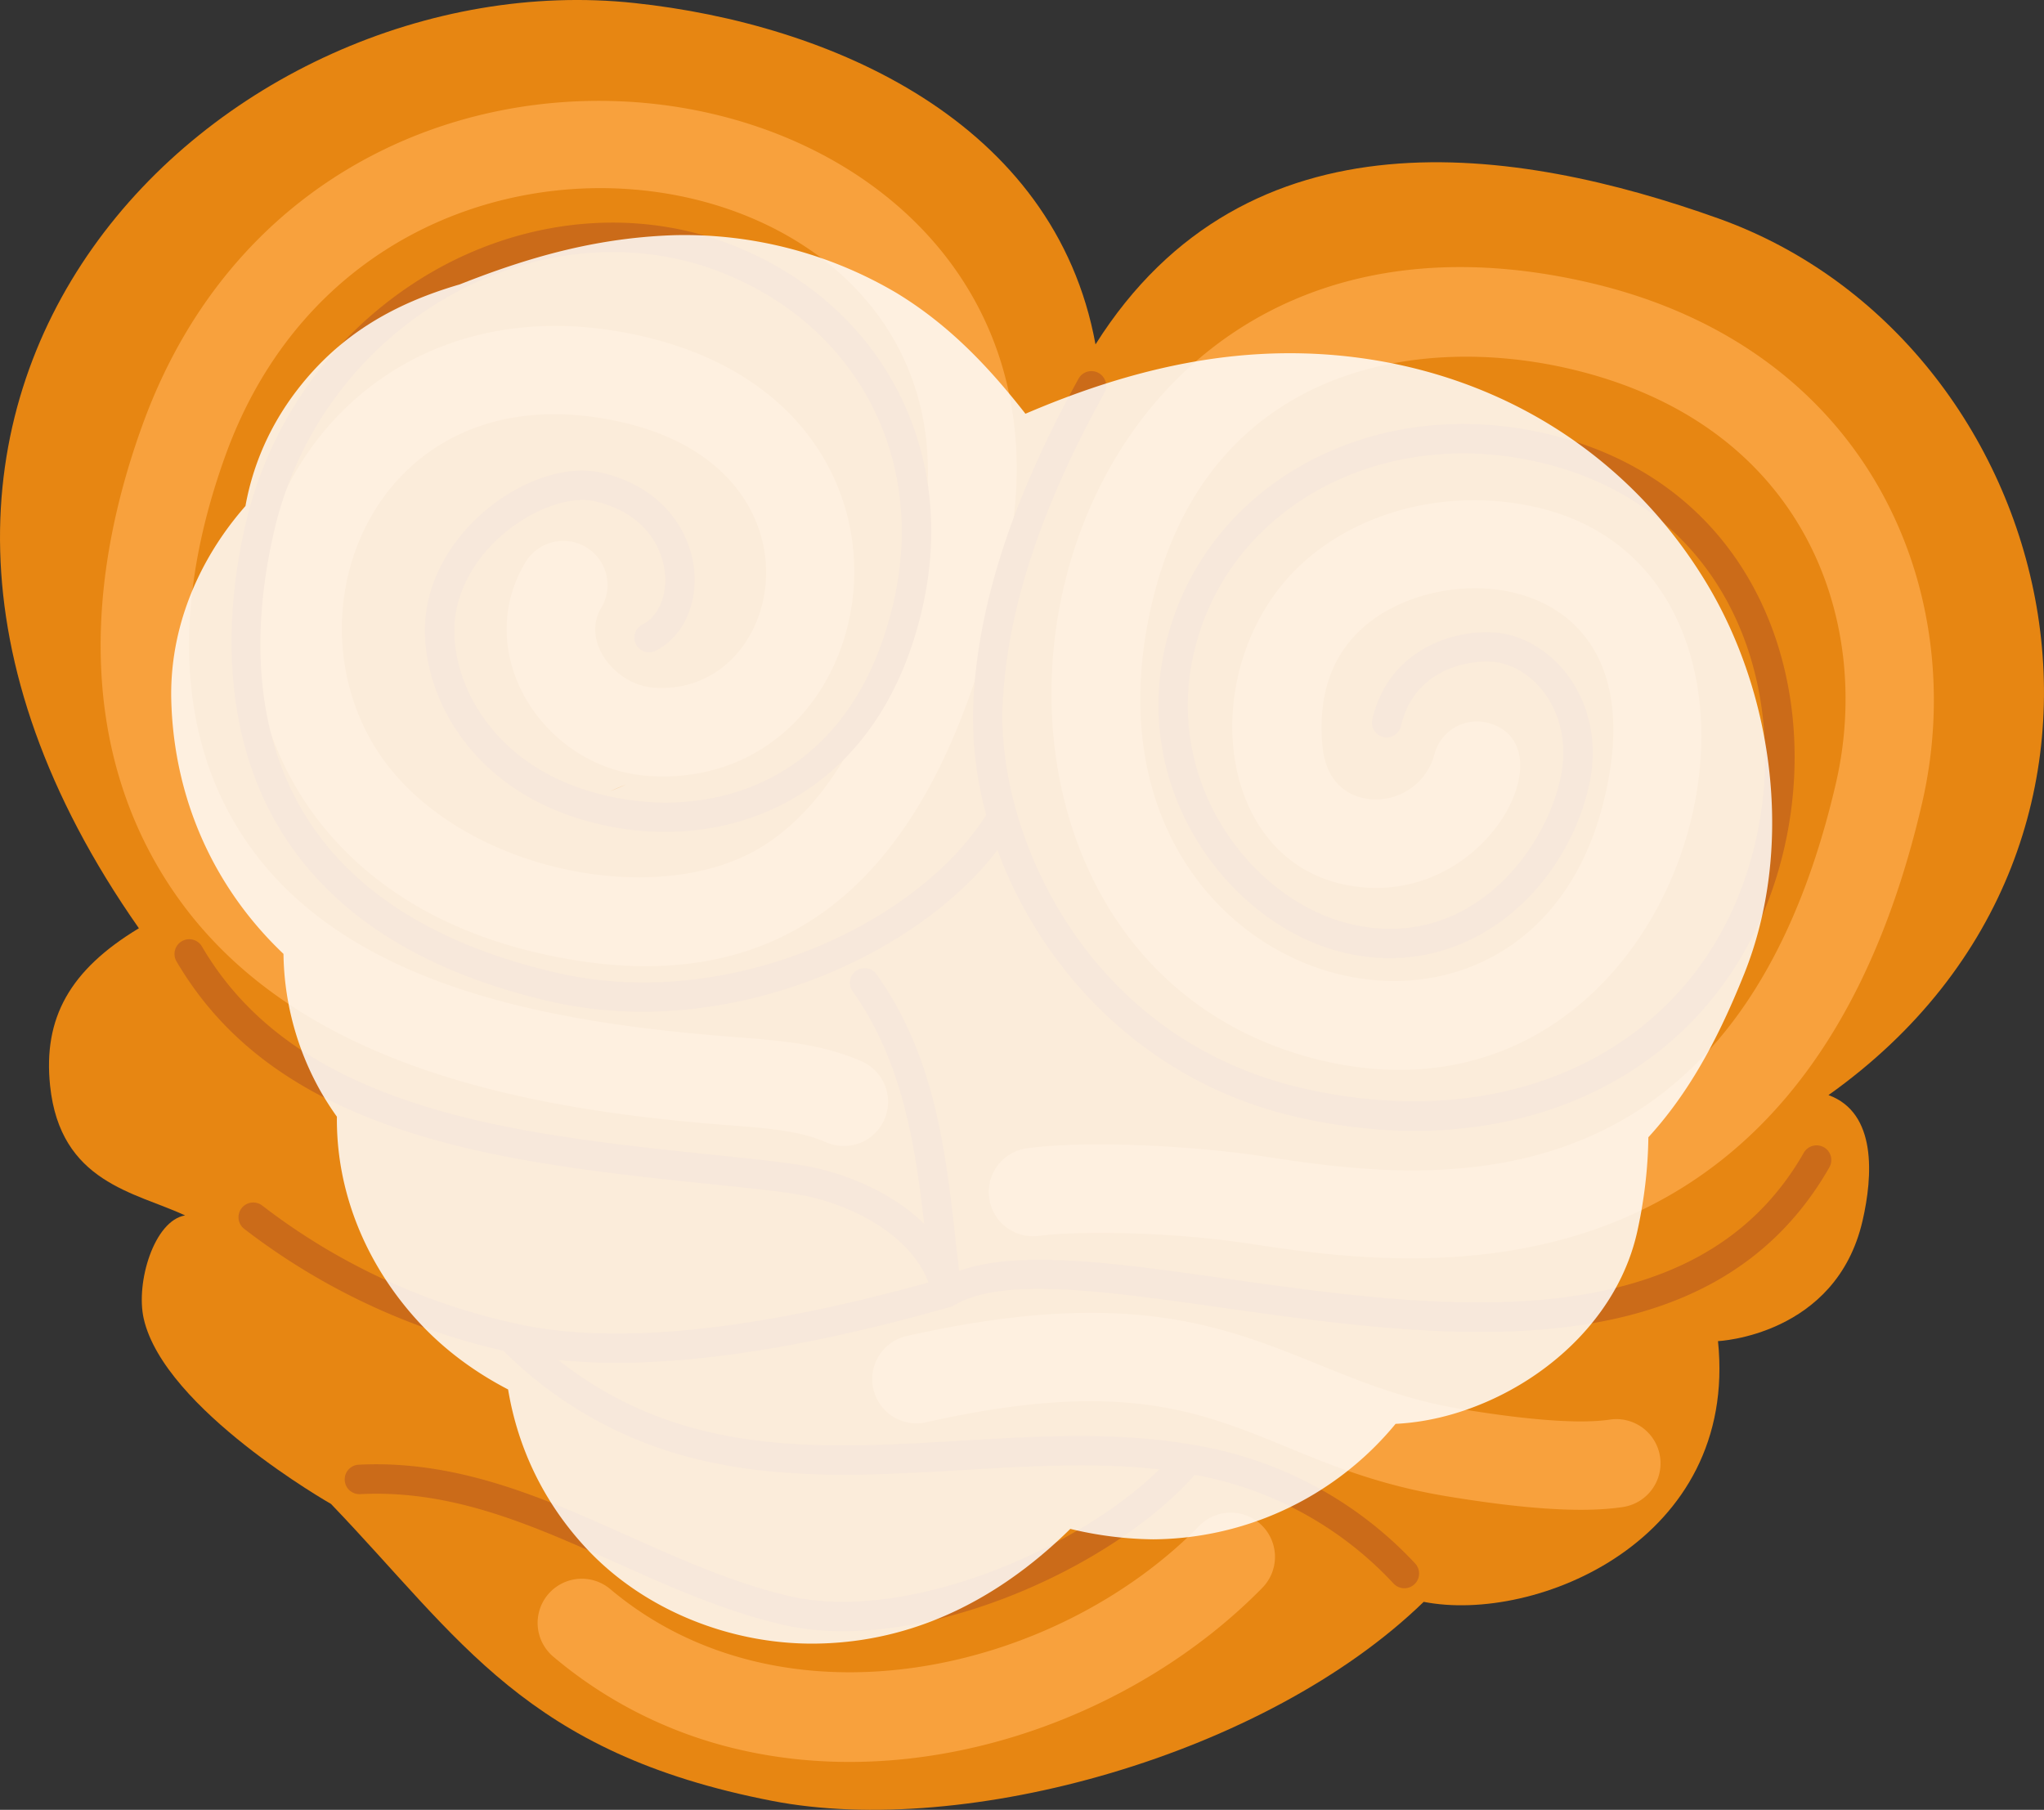 <svg id="Group_2616" data-name="Group 2616" xmlns="http://www.w3.org/2000/svg" xmlns:xlink="http://www.w3.org/1999/xlink" width="341.238" height="302.171" viewBox="0 0 341.238 302.171">
  <rect x="0" y="0" width="341.238" height="302.171" fill="#333333" stroke="none"/>
  <defs>
    <clipPath id="clip-path">
      <rect id="Rectangle_1003" data-name="Rectangle 1003" width="341.238" height="302.171" fill="none"/>
    </clipPath>
    <clipPath id="clip-path-3">
      <rect id="Rectangle_1001" data-name="Rectangle 1001" width="267.278" height="235.184" transform="translate(28.58 39.234)" fill="none"/>
    </clipPath>
  </defs>
  <g id="Group_2615" data-name="Group 2615" clip-path="url(#clip-path)">
    <g id="Group_2614" data-name="Group 2614">
      <g id="Group_2613" data-name="Group 2613" clip-path="url(#clip-path)">
        <path id="Path_10653" data-name="Path 10653" d="M182.891,57.5c25.28-40.106,70.453-33.008,103.966-21.036C344,56.88,365.3,140.161,305.258,182.839c8.106,2.94,7.409,13.54,5.679,21.016-4.444,19.182-24.124,20.062-24.124,20.062,3.421,33.328-30.49,47.2-49.131,43.529-26.316,25.553-76.454,39.513-108.8,33.227-41.163-8-51.964-27-73.621-49.573,0,0-27.82-15.822-31.264-30.919-1.38-6.056,1.741-16.394,6.905-17.256-8.373-3.89-20.858-5.454-22.541-21.671-1.173-11.3,3.3-19.318,14.826-26.272C-39.654,65.3,37.857-6.779,105.937.507,138.579,4,176.079,20.167,182.891,57.5" fill="#e78612"/>
        <path id="Path_10654" data-name="Path 10654" d="M220.219,176.956c63.452,15.407,86.929-80.529,36.368-92.24-13.842-3.206-28.594.142-38.5,8.739-19.154,16.618-16.008,52.171,9.149,54.665,21.455,2.146,34.251-23.6,21.442-27.356a7.33,7.33,0,0,0-9.158,5,10.145,10.145,0,0,1-10.815,7.673c-2.173-.219-7.294-1.537-7.944-9.07-.731-8.453,1.623-15.1,7-19.768,14.14-12.272,49.964-9.157,39.786,29.905-13.657,52.422-90.09,30.344-75.29-33.555,9.012-38.9,43.179-45.537,69.7-39.395,39.5,9.149,50.777,42.291,44.541,69.213-17.19,74.218-70.151,66.165-95.6,62.3-11.034-1.677-28.824-2.751-39.411-1.355a7.378,7.378,0,0,0,1.93,14.63c6.37-.84,21.6-.76,35.264,1.313,25.14,3.823,91.923,13.977,112.2-73.554,8.088-34.921-8.408-75.991-55.588-86.919-98.239-22.754-119.722,111.41-45.062,129.777" fill="#f8a13d"/>
        <path id="Path_10655" data-name="Path 10655" d="M137.942,190.727a7.378,7.378,0,0,0,5.874-13.537c-6.746-2.928-13.274-3.434-21.537-4.073-32.127-2.488-68.607-9.037-83.939-37.193-8.773-16.109-9.027-36.789-.733-59.8C62.965,5.748,166.918,24.65,153.767,89.771c-5.391,26.687-13.935,43.474-26.125,51.32-17.69,11.391-52.318,4.156-64.978-16.256-15.344-24.738,1.7-63.478,41.342-54.3,34.859,8.074,27.093,45.816,5.193,44.285-6.607-.455-12.216-7.795-8.786-13.4a7.379,7.379,0,0,0-12.587-7.7c-9.4,15.356,2.926,34.592,20.343,35.822,39.973,2.794,51.839-61.182-.834-73.382C55.9,44.25,27.478,96.1,50.125,132.614,55.84,141.826,67.361,153.9,89.8,159.1c46.944,10.873,68.931-19.368,78.43-66.4C185.078,9.274,55.052-15.822,23.724,71.12c-9.763,27.094-9.189,51.942,1.656,71.861,18.087,33.213,58.062,41.928,95.759,44.849,7.422.575,12.326.954,16.8,2.9" fill="#f8a13d"/>
        <path id="Path_10656" data-name="Path 10656" d="M268.747,237.017c-3.346.515-10.362.629-24.8-1.759-29.474-4.891-39.138-24.2-92.567-12.195a7.378,7.378,0,0,0,3.236,14.4c48.965-11.009,53.755,6.868,86.922,12.357,13.317,2.2,22.951,2.786,29.451,1.786a7.379,7.379,0,0,0-2.246-14.586" fill="#f8a13d"/>
        <path id="Path_10657" data-name="Path 10657" d="M210.64,254.664a7.379,7.379,0,0,0-10.433.106C176,279.476,130.71,289.6,101.858,265.3a7.378,7.378,0,0,0-9.507,11.285,73.644,73.644,0,0,0,31.089,15.533c31.324,7.255,66.076-5.35,87.306-27.019a7.377,7.377,0,0,0-.106-10.433" fill="#f8a13d"/>
        <path id="Path_10658" data-name="Path 10658" d="M91.786,167.191c29.171,6.757,60.973-7.232,74.736-25.262,7.4,20.145,24.637,38.71,49.731,44.522,39.8,9.219,73.357-9.189,81.6-44.765,6.564-28.338-5.009-61.243-39.827-69.308-29.418-6.813-57.311,8.789-63.5,35.52-5.733,24.752,11.221,46.853,30.022,51.208,20.356,4.715,36.672-10.392,40.685-27.721,3.032-13.09-4.692-23.416-13.587-25.476-6.373-1.476-19.529,1.175-22.547,14.205a2.459,2.459,0,0,0,4.792,1.109c2.412-10.412,13.045-11.356,16.645-10.522,6.591,1.526,12.251,9.445,9.9,19.574-2.929,12.649-15.658,28.469-34.783,24.039-16.535-3.83-31.419-23.377-26.34-45.306,5.569-24.043,30.871-38.029,57.6-31.838,31.671,7.336,42.157,37.45,36.145,63.406-7.586,32.754-38.713,49.649-75.7,41.083-36.121-8.366-50.959-42.5-49.96-64.068.725-15.615,6.271-32.613,16.957-51.966a2.46,2.46,0,1,0-4.307-2.378c-11.057,20.029-16.8,37.731-17.564,54.117a61.272,61.272,0,0,0,2.152,18.679C153.274,154.184,121.75,169.082,92.9,162.4,39.879,150.12,40.589,111.043,45.731,88.841A60.814,60.814,0,0,1,76.722,48.5c14.134-7.378,30.174-8.446,44-2.9,22.538,9.025,33.964,31.128,28.436,55-6.91,29.83-29.641,36.123-47.007,32.447-12.476-2.609-18.926-9.227-22.153-14.29-3.555-5.578-4.94-12.1-3.7-17.432,2.736-11.814,16.068-19.23,22.99-17.627,9.821,2.275,11.429,9.545,11.688,11.719.47,3.938-1.025,7.49-3.716,8.841a2.459,2.459,0,0,0,2.2,4.4c4.54-2.275,7.11-7.828,6.4-13.818-.732-6.139-5.177-13.547-15.463-15.93C90.37,76.58,74.757,86.148,71.5,100.211c-1.528,6.6.1,14.515,4.347,21.184,3.733,5.858,11.139,13.472,25.283,16.46,21.088,4.462,45.6-4.985,52.818-36.151,6.1-26.329-6.519-50.711-31.4-60.674-15.157-6.073-32.693-4.941-48.106,3.106a65.726,65.726,0,0,0-33.5,43.6c-4.474,19.315-8.474,65.72,50.846,79.46" fill="#cb6b19"/>
        <path id="Path_10659" data-name="Path 10659" d="M304.487,191.551a2.47,2.47,0,0,0-3.355.919c-18.293,32.067-61.667,25.926-96.518,20.992-18.385-2.6-34.511-4.871-44.485-1.277-.166-1.435-.338-2.856-.5-4.31-1.705-15.435-3.466-31.4-13.279-45.205a2.459,2.459,0,0,0-4.01,2.848c8.242,11.6,10.392,25.3,11.943,38.811-4.875-4.8-11.715-7.848-17.973-9.3-3.457-.8-9.454-1.421-17.047-2.207-11.831-1.223-26.556-2.745-39.39-5.717-22.968-5.321-37.634-14.553-46.149-29.058a2.46,2.46,0,1,0-4.242,2.492C38.73,176.289,54.39,186.254,78.765,191.9c13.132,3.042,28.026,4.582,39.992,5.82,7.13.736,13.287,1.373,16.444,2.1,7.576,1.755,16.857,6.5,19.8,14.3-29.727,8.239-53.009,10.535-69.185,6.788a106.418,106.418,0,0,1-42.056-19.64,2.46,2.46,0,0,0-3.033,3.873,111.13,111.13,0,0,0,43.3,20.383,68.621,68.621,0,0,0,33.289,18.335c14.327,3.319,29.112,2.441,43.622,1.579,11.19-.665,22.113-1.308,32.6-.1C179.551,259.035,151,270.93,131.827,266.49c-9.286-2.151-18.238-6.161-26.9-10.038-13.99-6.268-28.454-12.747-45.087-11.9a2.46,2.46,0,0,0,.249,4.913c15.453-.785,28.749,5.171,42.828,11.478,8.872,3.972,18.046,8.081,27.8,10.339,22.216,5.146,54.629-9.067,68.745-25.034a59.805,59.805,0,0,1,33.211,18.168,2.459,2.459,0,1,0,3.558-3.4,64.879,64.879,0,0,0-37.009-19.78,2.4,2.4,0,0,0-.555-.094c-12.482-2.127-25.356-1.37-38.021-.616-24,1.424-46.794,2.779-67.427-13.459,16.695,1.728,38.664-1.234,65.529-8.881.032-.009.06-.026.092-.036a2.583,2.583,0,0,0,.249-.1c.066-.03.131-.061.194-.1,8.015-4.812,24.989-2.409,44.642.375,36.324,5.143,81.532,11.542,101.481-23.427a2.461,2.461,0,0,0-.919-3.355" fill="#cb6b19"/>
        <g id="Group_2612" data-name="Group 2612" opacity="0.85">
          <g id="Group_2611" data-name="Group 2611">
            <g id="Group_2610" data-name="Group 2610" clip-path="url(#clip-path-3)">
              <path id="Path_10660" data-name="Path 10660" d="M183.116,84.657a64.609,64.609,0,0,1-4.6-5.293l6.919,8.956C174.364,73.858,165.676,58.6,149.582,48.86a69.612,69.612,0,0,0-36.97-9.594c-17.085.551-31.081,5.925-46.485,12.691L76.7,47.5c-11.022,3.222-19.983,8.415-27.032,17.538-10.442,13.515-12.041,30.7-5.452,46.311,5.744,13.612,17.646,23.644,30.406,30.722C93,152.26,112.029,155.993,132.65,158.191l-11.763-1.581.741.2-10.57-4.46.658.418-8.955-6.92.585.606L96.427,137.5a15.065,15.065,0,0,1,1.417,2.622l-4.461-10.57c2.358,6.221,4.732,12.414,7.616,18.42L96.538,137.4l.212,1.108-1.581-11.763-.063,1.115L96.687,116.1q-.156.549-.311,1.1l4.461-10.571a7.278,7.278,0,0,1-1.247,2.039l6.919-8.955-.878.891,8.955-6.919a9.22,9.22,0,0,1-2.124,1.4l10.571-4.461a8.025,8.025,0,0,1-2.422.723l11.764-1.58a8.527,8.527,0,0,1-2.722-.141L141.416,91.2a13.252,13.252,0,0,1-2.79-.882L149.2,94.78a33.112,33.112,0,0,1-5.111-3.155l8.956,6.919C145.6,92.736,138.4,86.489,130.208,81.733a141.423,141.423,0,0,0-26.484-11.627c-12.2-4.035-25.709-5.4-38.162-1.629-20.656,6.252-37.611,26.3-36.964,48.6.818,28.2,19.83,50.305,46.706,57.792,9.45,2.633,19.613,2.088,28.763,5.87l-10.57-4.46a27.021,27.021,0,0,1,3.967,2.267l-8.956-6.92a21.828,21.828,0,0,1,3.29,3.2l-6.919-8.955a17.121,17.121,0,0,1,1.346,2.016l26.445-65a264.988,264.988,0,0,0-26.877,8.152C72.808,115.8,61.615,121.7,54.205,133.909a47.863,47.863,0,0,0-.539,48.54c11.228,19.325,31.718,25.939,52.685,27.286,7.34.471,15.04-.8,22.16-2.041,3.88-.676,7.592-2.037,11.482-2.611l-11.763,1.581a12.079,12.079,0,0,1,2.336-.057l-11.763-1.58a6.391,6.391,0,0,1,2.055.488l-10.57-4.461.859.5-8.955-6.919.714.7-6.919-8.955.543.925q-2.23-5.286-4.46-10.571l.312,1.11q-.789-5.882-1.58-11.763c0,.354-.009.708-.013,1.062l1.581-11.763q-.15.5-.3,1.009,2.229-5.285,4.46-10.57l-.547.952,6.919-8.955a8.565,8.565,0,0,1-1.685,1.711l8.956-6.919a23.774,23.774,0,0,1-3.423,2.012l10.57-4.46c-10.834,4.444-21.968,7.931-32.558,13.1-12.673,6.186-22.757,17.082-26.695,30.793-4.828,16.808.208,34.031,11.793,46.624C82.23,234.128,100.7,239.408,118.4,240.556c15.489,1,29.593-3.606,43.368-10.093l-10.57,4.46a12.431,12.431,0,0,1,2.746-.973l-11.764,1.58,1.433-.118-11.764-1.581a4.866,4.866,0,0,1,1.97.494l-10.571-4.461.818.515-8.955-6.919.705.666q-3.459-4.478-6.919-8.956a6.54,6.54,0,0,1,1.07,1.7q-2.23-5.285-4.46-10.57a8.735,8.735,0,0,1,.607,2.047q-.789-5.883-1.58-11.764a14.9,14.9,0,0,1,.027,3.351q.789-5.882,1.58-11.763a9.915,9.915,0,0,1-.584,2.173l4.461-10.571a8.2,8.2,0,0,1-1.076,1.926l6.919-8.955a23.706,23.706,0,0,1-3.144,3.1l8.956-6.919c-6.378,4.607-12.991,8.134-19.106,13.32-7.664,6.5-14.558,17.616-16.872,27.438-4.177,17.729-.162,35.83,12.524,49.182,9.584,10.087,23.852,15.66,37.7,15.556,22.953-.171,40.789-14.129,53.584-31.863,4.538-6.29,7.624-13.863,9.837-21.222a68.76,68.76,0,0,0,2.844-24.351q-16.243,21.335-32.486,42.67a9.146,9.146,0,0,1,2.8-.886l-11.763,1.58a9.782,9.782,0,0,1,2.828.015L151.8,238.778a13.084,13.084,0,0,1,2.817.761l-10.57-4.46a30.62,30.62,0,0,1,5.455,3.143l-8.956-6.919c6.712,5.223,12.176,11.219,19.468,15.941a61.354,61.354,0,0,0,32.546,9.764,52.923,52.923,0,0,0,44.712-25.288c7.705-12.761,9.381-28.542,5.464-42.836-8.04-29.339-34.674-42.589-56.85-59.688l8.956,6.919A65.7,65.7,0,0,1,183.822,125.4l6.919,8.956a42.711,42.711,0,0,1-4.537-7.606q2.23,5.285,4.46,10.57-.523-1.192-.956-2.421l-65,49.972a765.9,765.9,0,0,0,83.635,47.145c13.115,6.344,25.745,7.986,39.383,2.23,12.06-5.089,22.691-15.384,25.62-28.675,3.9-17.691,1.873-36.335-8.412-51.673a110.026,110.026,0,0,0-23.2-25.092Q217.47,109.3,193.049,90l-53.624,69.5,63.384,36.97c13.5,7.875,31.192,8.183,44.668,0,21.067-12.792,29.109-35.716,24.327-59.272-2.571-12.668-9.868-23.667-18.452-33.035-15.384-16.789-35.282-27.988-56.436-35.7q5.286,40.438,10.57,80.878c2.048-.995,4.111-1.934,6.208-2.821l-10.57,4.461a77.947,77.947,0,0,1,18.1-5l-11.763,1.581a53.705,53.705,0,0,1,11.623-.094l-11.763-1.581a43.265,43.265,0,0,1,9.569,2.5l-10.57-4.46a38.969,38.969,0,0,1,7.77,4.563l-8.955-6.919a41.2,41.2,0,0,1,6.164,6.3l-6.919-8.955a41.426,41.426,0,0,1,4.4,7.636l-4.461-10.57a38.9,38.9,0,0,1,2.293,8.5l-1.581-11.763a38.906,38.906,0,0,1-.135,9.2q.791-5.882,1.58-11.763a41.385,41.385,0,0,1-2.593,8.841l4.461-10.57a42.943,42.943,0,0,1-3.861,6.641L213.4,126.1a38.732,38.732,0,0,1-6.3,6.436l8.955-6.919c-6.853,5.2-14,9.581-20.668,15.148-9.2,7.675-14.732,18.031-18.727,29.148-3.709,10.318-.913,24.914,4.46,34.1s15.9,17.933,26.446,20.336c11.327,2.58,24.042,2.021,34.1-4.461,10.106-6.516,16.259-15.1,20.335-26.445l.445-1.239-4.46,10.571a23.418,23.418,0,0,1,1.872-3.345l-6.919,8.956a31.4,31.4,0,0,1,5.555-5.452l-8.956,6.919c7.079-5.26,14.508-9.677,21.184-15.577,9.819-8.678,15.724-19.82,20.5-31.761,8.272-20.689,5.063-46.335-6.365-65.228-12.766-21.1-33.661-34.279-57.893-37.535-22.811-3.065-43.785,3.273-64.145,13.17l-8.956,6.919q-3.459,4.478-6.919,8.956a43.767,43.767,0,0,0-5.251,28.215,41.921,41.921,0,0,0,8.711,20.93c6.194,8.017,13.382,12.356,22.985,15.858,1.556.567,3.093,1.159,4.627,1.783l-10.57-4.461a98.767,98.767,0,0,1,21.34,12.483l-8.956-6.919a89.749,89.749,0,0,1,12.838,12.207l-6.919-8.955a31.28,31.28,0,0,1,3.86,6.594q-2.23-5.286-4.46-10.571a26.521,26.521,0,0,1,1.316,4.763q-.789-5.881-1.58-11.763a18.23,18.23,0,0,1,.046,3.385l1.581-11.763a8.787,8.787,0,0,1-.51,2.043l4.461-10.57a7.242,7.242,0,0,1-1,1.794q3.459-4.479,6.919-8.956a7.127,7.127,0,0,1-1.54,1.478l8.955-6.919-.988.6h44.668L184.093,83.08c-19.137-11.162-43.747-5.864-57.083,11.4-5.766,7.463-9.935,17.119-9.5,26.811.49,10.938,3.979,24.161,12.961,31.29Q147.5,166.093,164.5,179.643c9.974,7.966,21.036,15.459,29.147,25.429q-3.46-4.478-6.919-8.956a39.8,39.8,0,0,1,4.612,7.569l-4.461-10.57a28.011,28.011,0,0,1,1.536,5.393l-1.58-11.763a25.916,25.916,0,0,1,.1,4.2l1.581-11.763a17.8,17.8,0,0,1-.51,2.862l65-26.445a765.644,765.644,0,0,1-83.635-47.146c-6.084-3.951-15.155-6.041-22.334-6.041a43.828,43.828,0,0,0-26.812,9.5,42.219,42.219,0,0,0-13.627,17.7c-3.584,8.492-5.571,19.861-2.231,28.812,5.746,15.4,13.99,28.972,26.861,39.456,10.265,8.362,21.389,15.349,31.869,23.383l-8.956-6.919a69.741,69.741,0,0,1,10.672,10.027q-3.461-4.478-6.919-8.956a31.3,31.3,0,0,1,2.986,4.908l-4.461-10.571a21.383,21.383,0,0,1,1.469,5.329l-1.581-11.763a10.612,10.612,0,0,1-.081,2.58l1.581-11.764a8.331,8.331,0,0,1-.756,2.394l4.461-10.57-.662,1.1,6.919-8.955a8.409,8.409,0,0,1-1.875,1.872l8.955-6.919-1.077.652,10.571-4.46a7.951,7.951,0,0,1-2.323.737l11.763-1.58a9.914,9.914,0,0,1-2.488.062l11.764,1.581a21.265,21.265,0,0,1-3.881-.957l10.57,4.461a31.815,31.815,0,0,1-6.259-3.575l8.955,6.919c-7.069-5.6-13-12.271-20.964-16.876a64.675,64.675,0,0,0-16.158-6.574c-8.746-2.193-20.654-2.575-29.157.871L135.6,158.772a33.433,33.433,0,0,0-12.415,11.4c-5.624,7.278-10.23,17.327-9.5,26.811a38.934,38.934,0,0,1-.14,7.471l1.581-11.763a40.078,40.078,0,0,1-2.39,8.642q2.23-5.284,4.46-10.57a40.276,40.276,0,0,1-4.559,7.724q3.46-4.478,6.919-8.956a39.533,39.533,0,0,1-5.261,5.3l8.956-6.919a25.324,25.324,0,0,1-4.62,2.82l10.571-4.46a22.861,22.861,0,0,1-3.783,1.1l11.763-1.581a11.344,11.344,0,0,1-2.5.115l11.763,1.58a8.159,8.159,0,0,1-2.32-.493l10.571,4.461a6.573,6.573,0,0,1-2.008-1.2l8.956,6.919-.844-.893,6.919,8.955q-.355-.559-.709-1.119,2.229,5.284,4.46,10.57a6.542,6.542,0,0,1-.658-2.436l1.58,11.764.012-1.279L170.821,234.5a10,10,0,0,1,.607-2.585q-2.229,5.286-4.46,10.571a20.057,20.057,0,0,1,2.08-3.665l-6.919,8.956a22.138,22.138,0,0,1,3.017-2.958l-8.956,6.92c7.273-5.054,14.872-8.816,21.294-15.285a54,54,0,0,0,15.614-39.32c-.689-17.624-9.457-34.827-25.182-43.686a50.309,50.309,0,0,0-25.736-6.417c-10.762.207-18.358,4.11-27.954,8.319l10.57-4.46a45.446,45.446,0,0,1-9.748,2.567l11.764-1.581a47.129,47.129,0,0,1-10.089,0l11.764,1.581a45.48,45.48,0,0,1-9.749-2.563l10.57,4.461a21.664,21.664,0,0,1-3.945-2.156l8.955,6.919a8.339,8.339,0,0,1-1.878-2.017q3.459,4.478,6.919,8.956l-.54-1.145,4.461,10.571-.165-1.2v23.526q.146-.613.292-1.227l-4.461,10.57.812-1.156-6.919,8.955,1.138-.89-8.956,6.919a113.885,113.885,0,0,1,10.793-5.215l-10.571,4.461c8.922-3.727,19.053-5.845,27.384-10.777,17.89-10.591,28.708-29.238,25.884-50.249-3.189-23.739-23.634-42.22-47.945-42.1-9.72.05-17.971,3.219-27.3,4.482l11.763-1.581a55.349,55.349,0,0,1-12.131-.122l11.763,1.581a42.893,42.893,0,0,1-6.4-1.4l10.571,4.461a11.756,11.756,0,0,1-2.479-1.291l8.956,6.919a7.274,7.274,0,0,1-1.874-1.8l6.919,8.956-.531-1.049,4.461,10.57-.165-1.123v23.527l.273-1.179q-2.23,5.284-4.46,10.57l.7-1.046-6.92,8.956.991-.8-8.956,6.919,1.167-.613L106.334,197.5a234,234,0,0,1,29.863-9.283c27.281-6.848,41.255-41.031,26.445-65a65.874,65.874,0,0,0-43.189-30.2c-8.51-1.659-17.3-1.807-25.409-5.163l10.571,4.461a22.428,22.428,0,0,1-3.275-1.847l8.956,6.919a23.874,23.874,0,0,1-2.8-2.675l6.919,8.955a20.479,20.479,0,0,1-2.6-4.361l4.461,10.57a11.974,11.974,0,0,1-.645-2.305l1.581,11.763a9.1,9.1,0,0,1-.112-2.26l-1.581,11.763a7.129,7.129,0,0,1,.5-2.12l-4.461,10.57a6.54,6.54,0,0,1,1.174-1.883l-6.919,8.955.864-.823-8.955,6.919,1.259-.821L88.4,154.093a8.8,8.8,0,0,1,2.828-.872L79.468,154.8a22.289,22.289,0,0,1,4.64.131l-11.763-1.581a74.1,74.1,0,0,1,14.086,4.433l-10.57-4.461A91.06,91.06,0,0,1,94.53,164.165l-8.956-6.919c6.14,4.809,11.947,10.452,18.955,13.951,13.049,6.517,27.838,9.383,42.031,4.76a52.983,52.983,0,0,0,32.924-29.952c4.29-10.165,4.905-20.262,2.605-31.025-1.1-5.139-3.892-9.619-5.984-14.362l4.461,10.57c-3.085-8.166-5.819-15.9-11.182-22.836a47.118,47.118,0,0,0-24.229-16.881c-5.5-1.6-11.644-1.61-17.362-2.355l11.763,1.58a102.846,102.846,0,0,1-23.593-6.036l10.57,4.46a68.072,68.072,0,0,1-15.261-8.811l8.955,6.919a46.118,46.118,0,0,1-3.466-3.085q3.46,4.478,6.919,8.956l-.819-1.136,4.461,10.57-.426-1.216v23.527l.188-1.235-11.379,19.526.708-.765L96.887,133.75c5.243-1.853,10.407-3.839,15.545-6.1l-10.57,4.461A78.407,78.407,0,0,1,119.9,126.6l-11.764,1.581a38.668,38.668,0,0,1,9.45-.194L105.828,126.4a28.07,28.07,0,0,1,6.753,1.832l-10.57-4.461a28.705,28.705,0,0,1,5.549,3.337l-8.956-6.92a45.408,45.408,0,0,1,7.306,7.685l-6.919-8.955c7.156,9.452,13.218,19.778,21.546,28.315,7.863,8.06,20.088,12.96,31.29,12.96,10.853,0,23.817-4.82,31.289-12.96,16.382-17.845,17.276-44.869,0-62.579" fill="#fffefd"/>
            </g>
          </g>
        </g>
      </g>
    </g>
  </g>
</svg>
